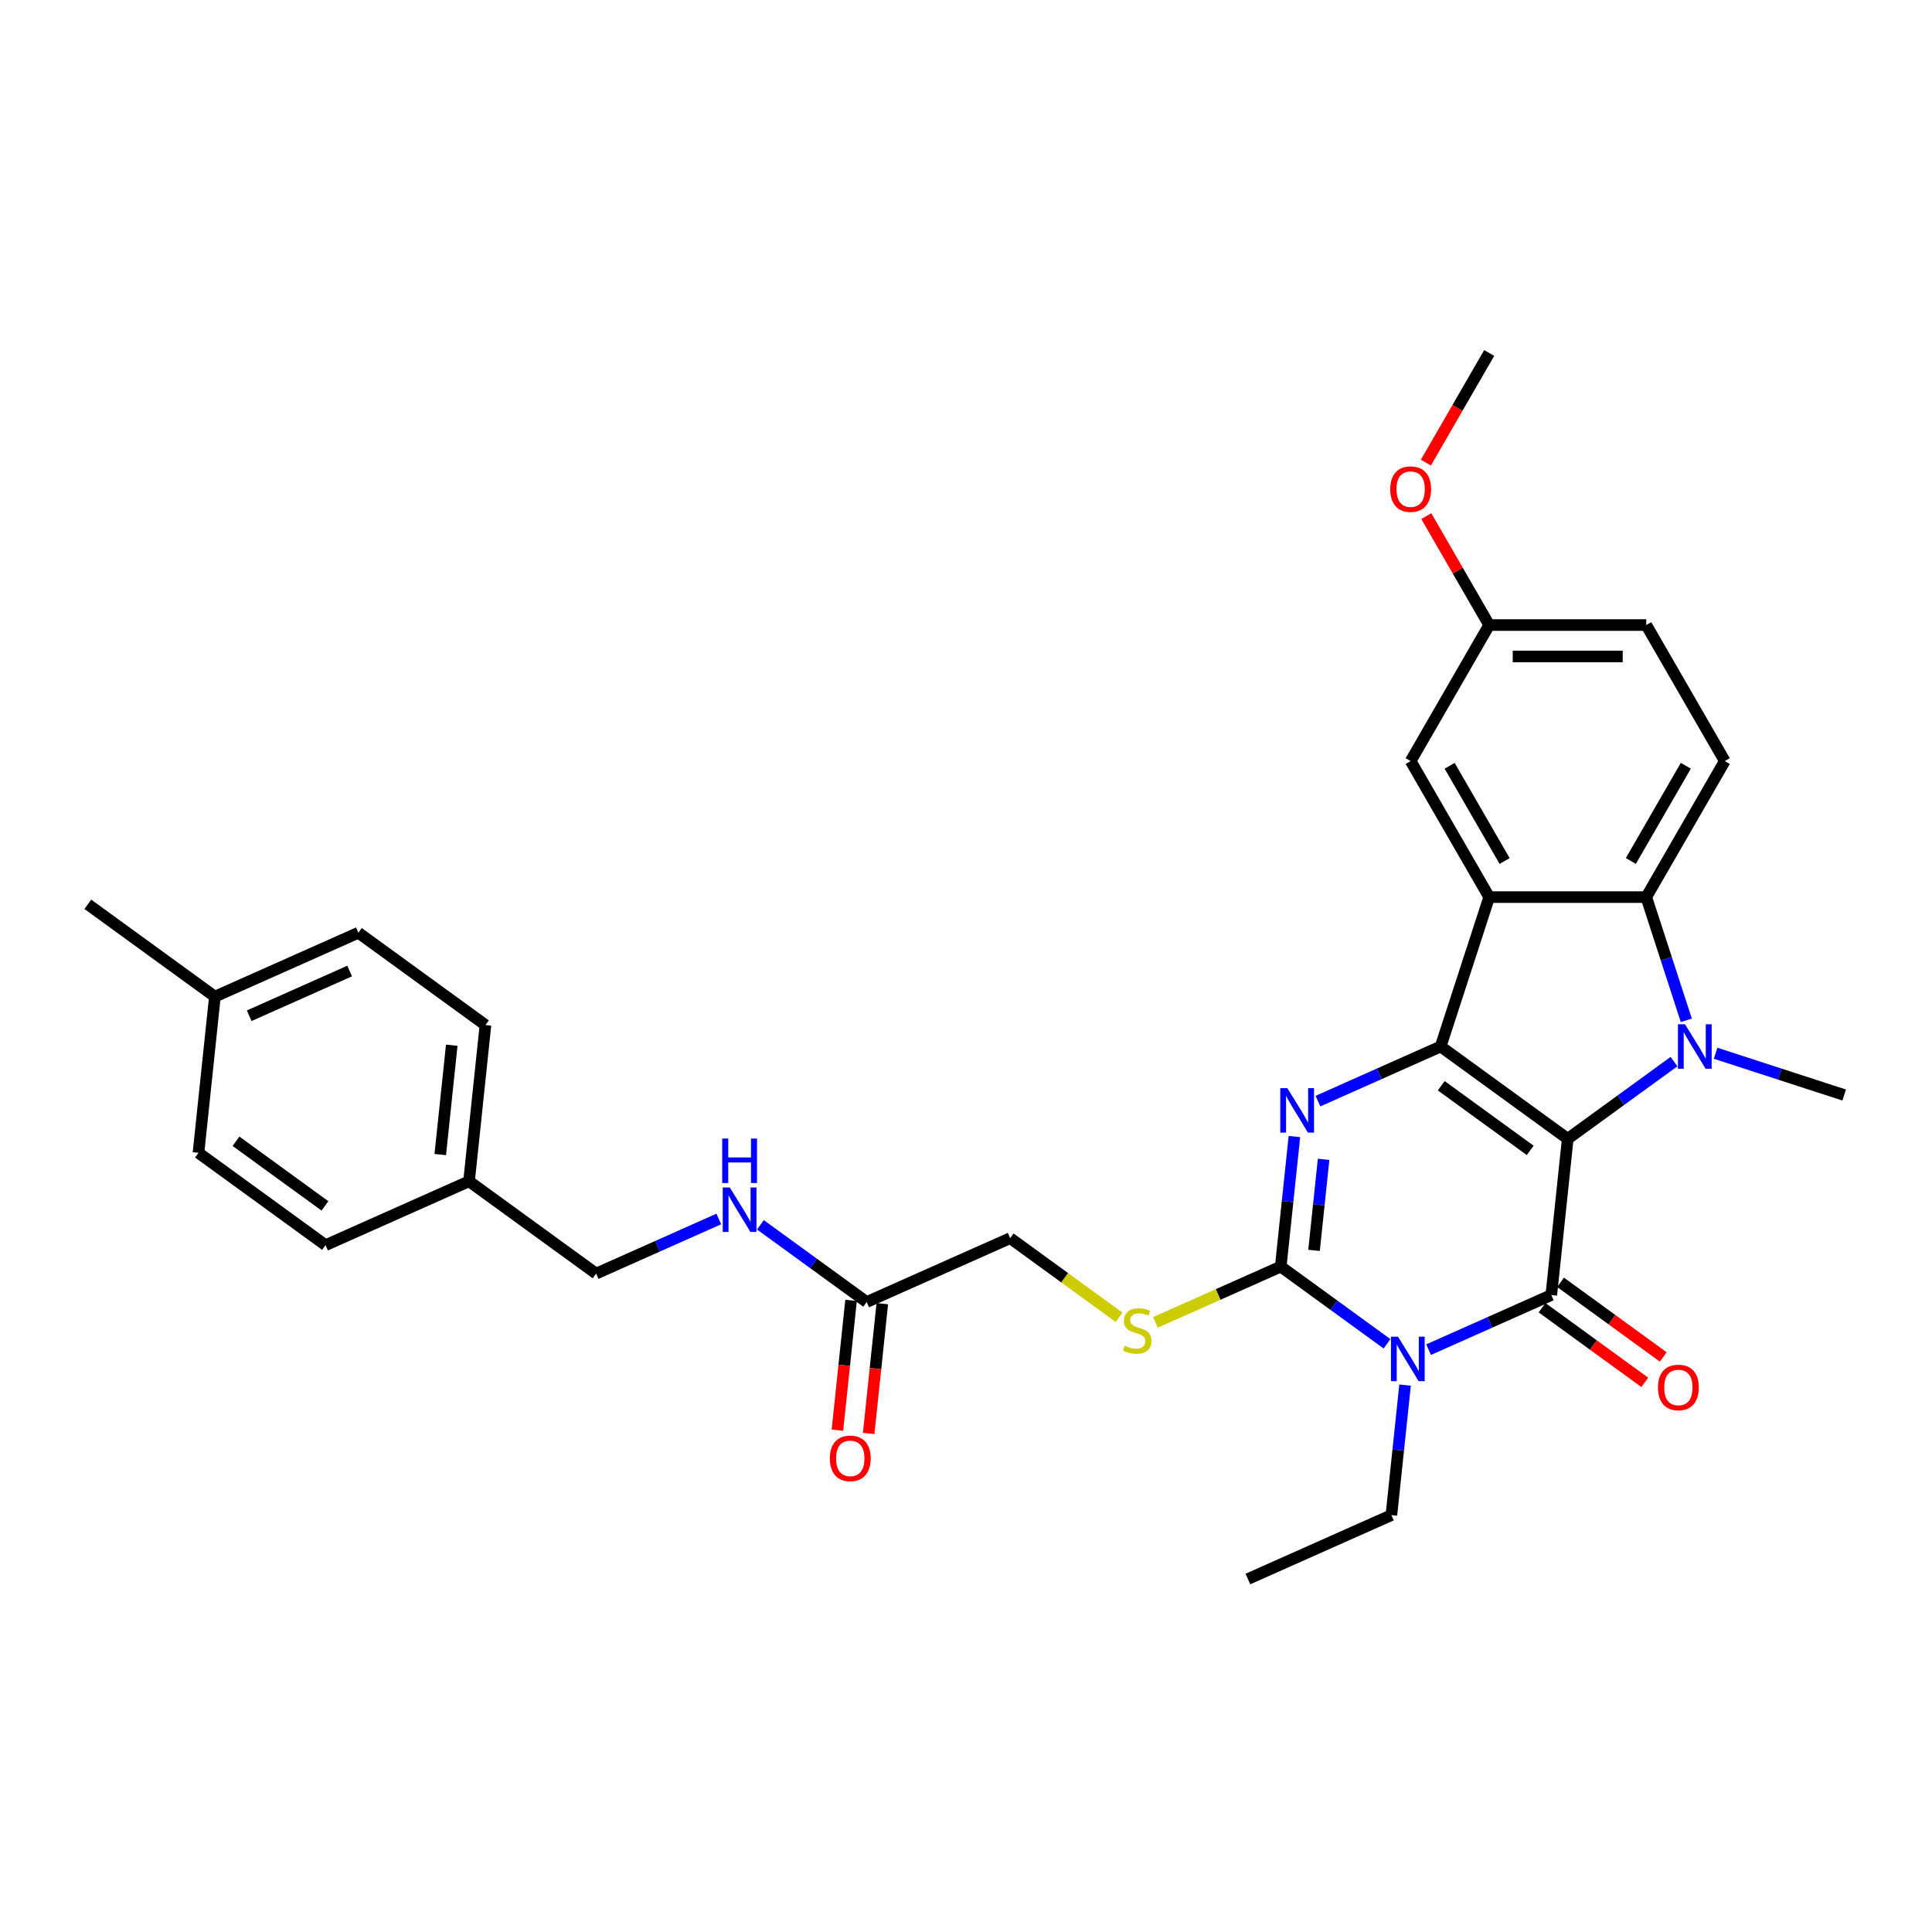 <?xml version='1.0' encoding='iso-8859-1'?>
<svg version='1.1' baseProfile='full'
              xmlns='http://www.w3.org/2000/svg'
                      xmlns:rdkit='http://www.rdkit.org/xml'
                      xmlns:xlink='http://www.w3.org/1999/xlink'
                  xml:space='preserve'
width='1000px' height='1000px' viewBox='0 0 1000 1000'>
<!-- END OF HEADER -->
<rect style='opacity:1.0;fill:#FFFFFF;stroke:none' width='1000' height='1000' x='0' y='0'> </rect>
<path class='bond-0' d='M 811.451,589.448 L 745.678,541.66' style='fill:none;fill-rule:evenodd;stroke:#000000;stroke-width:6px;stroke-linecap:butt;stroke-linejoin:miter;stroke-opacity:1' />
<path class='bond-0' d='M 792.028,595.434 L 745.986,561.983' style='fill:none;fill-rule:evenodd;stroke:#000000;stroke-width:6px;stroke-linecap:butt;stroke-linejoin:miter;stroke-opacity:1' />
<path class='bond-1' d='M 811.451,589.448 L 802.953,670.302' style='fill:none;fill-rule:evenodd;stroke:#000000;stroke-width:6px;stroke-linecap:butt;stroke-linejoin:miter;stroke-opacity:1' />
<path class='bond-3' d='M 811.451,589.448 L 838.956,569.464' style='fill:none;fill-rule:evenodd;stroke:#000000;stroke-width:6px;stroke-linecap:butt;stroke-linejoin:miter;stroke-opacity:1' />
<path class='bond-3' d='M 838.956,569.464 L 866.46,549.481' style='fill:none;fill-rule:evenodd;stroke:#0000FF;stroke-width:6px;stroke-linecap:butt;stroke-linejoin:miter;stroke-opacity:1' />
<path class='bond-4' d='M 745.678,541.66 L 713.924,555.798' style='fill:none;fill-rule:evenodd;stroke:#000000;stroke-width:6px;stroke-linecap:butt;stroke-linejoin:miter;stroke-opacity:1' />
<path class='bond-4' d='M 713.924,555.798 L 682.171,569.936' style='fill:none;fill-rule:evenodd;stroke:#0000FF;stroke-width:6px;stroke-linecap:butt;stroke-linejoin:miter;stroke-opacity:1' />
<path class='bond-6' d='M 745.678,541.66 L 770.801,464.339' style='fill:none;fill-rule:evenodd;stroke:#000000;stroke-width:6px;stroke-linecap:butt;stroke-linejoin:miter;stroke-opacity:1' />
<path class='bond-2' d='M 802.953,670.302 L 771.199,684.44' style='fill:none;fill-rule:evenodd;stroke:#000000;stroke-width:6px;stroke-linecap:butt;stroke-linejoin:miter;stroke-opacity:1' />
<path class='bond-2' d='M 771.199,684.44 L 739.446,698.578' style='fill:none;fill-rule:evenodd;stroke:#0000FF;stroke-width:6px;stroke-linecap:butt;stroke-linejoin:miter;stroke-opacity:1' />
<path class='bond-10' d='M 798.174,676.88 L 824.76,696.195' style='fill:none;fill-rule:evenodd;stroke:#000000;stroke-width:6px;stroke-linecap:butt;stroke-linejoin:miter;stroke-opacity:1' />
<path class='bond-10' d='M 824.76,696.195 L 851.346,715.511' style='fill:none;fill-rule:evenodd;stroke:#FF0000;stroke-width:6px;stroke-linecap:butt;stroke-linejoin:miter;stroke-opacity:1' />
<path class='bond-10' d='M 807.732,663.725 L 834.318,683.041' style='fill:none;fill-rule:evenodd;stroke:#000000;stroke-width:6px;stroke-linecap:butt;stroke-linejoin:miter;stroke-opacity:1' />
<path class='bond-10' d='M 834.318,683.041 L 860.903,702.357' style='fill:none;fill-rule:evenodd;stroke:#FF0000;stroke-width:6px;stroke-linecap:butt;stroke-linejoin:miter;stroke-opacity:1' />
<path class='bond-5' d='M 717.917,695.55 L 690.413,675.566' style='fill:none;fill-rule:evenodd;stroke:#0000FF;stroke-width:6px;stroke-linecap:butt;stroke-linejoin:miter;stroke-opacity:1' />
<path class='bond-5' d='M 690.413,675.566 L 662.908,655.583' style='fill:none;fill-rule:evenodd;stroke:#000000;stroke-width:6px;stroke-linecap:butt;stroke-linejoin:miter;stroke-opacity:1' />
<path class='bond-15' d='M 727.258,716.915 L 723.721,750.57' style='fill:none;fill-rule:evenodd;stroke:#0000FF;stroke-width:6px;stroke-linecap:butt;stroke-linejoin:miter;stroke-opacity:1' />
<path class='bond-15' d='M 723.721,750.57 L 720.183,784.225' style='fill:none;fill-rule:evenodd;stroke:#000000;stroke-width:6px;stroke-linecap:butt;stroke-linejoin:miter;stroke-opacity:1' />
<path class='bond-7' d='M 872.823,528.116 L 862.462,496.228' style='fill:none;fill-rule:evenodd;stroke:#0000FF;stroke-width:6px;stroke-linecap:butt;stroke-linejoin:miter;stroke-opacity:1' />
<path class='bond-7' d='M 862.462,496.228 L 852.101,464.339' style='fill:none;fill-rule:evenodd;stroke:#000000;stroke-width:6px;stroke-linecap:butt;stroke-linejoin:miter;stroke-opacity:1' />
<path class='bond-17' d='M 887.989,545.158 L 921.267,555.971' style='fill:none;fill-rule:evenodd;stroke:#0000FF;stroke-width:6px;stroke-linecap:butt;stroke-linejoin:miter;stroke-opacity:1' />
<path class='bond-17' d='M 921.267,555.971 L 954.545,566.784' style='fill:none;fill-rule:evenodd;stroke:#000000;stroke-width:6px;stroke-linecap:butt;stroke-linejoin:miter;stroke-opacity:1' />
<path class='bond-32' d='M 669.983,588.273 L 666.446,621.928' style='fill:none;fill-rule:evenodd;stroke:#0000FF;stroke-width:6px;stroke-linecap:butt;stroke-linejoin:miter;stroke-opacity:1' />
<path class='bond-32' d='M 666.446,621.928 L 662.908,655.583' style='fill:none;fill-rule:evenodd;stroke:#000000;stroke-width:6px;stroke-linecap:butt;stroke-linejoin:miter;stroke-opacity:1' />
<path class='bond-32' d='M 685.093,600.069 L 682.617,623.628' style='fill:none;fill-rule:evenodd;stroke:#0000FF;stroke-width:6px;stroke-linecap:butt;stroke-linejoin:miter;stroke-opacity:1' />
<path class='bond-32' d='M 682.617,623.628 L 680.14,647.186' style='fill:none;fill-rule:evenodd;stroke:#000000;stroke-width:6px;stroke-linecap:butt;stroke-linejoin:miter;stroke-opacity:1' />
<path class='bond-8' d='M 662.908,655.583 L 630.48,670.021' style='fill:none;fill-rule:evenodd;stroke:#000000;stroke-width:6px;stroke-linecap:butt;stroke-linejoin:miter;stroke-opacity:1' />
<path class='bond-8' d='M 630.48,670.021 L 598.051,684.459' style='fill:none;fill-rule:evenodd;stroke:#CCCC00;stroke-width:6px;stroke-linecap:butt;stroke-linejoin:miter;stroke-opacity:1' />
<path class='bond-11' d='M 770.801,464.339 L 730.151,393.931' style='fill:none;fill-rule:evenodd;stroke:#000000;stroke-width:6px;stroke-linecap:butt;stroke-linejoin:miter;stroke-opacity:1' />
<path class='bond-11' d='M 778.785,445.648 L 750.33,396.363' style='fill:none;fill-rule:evenodd;stroke:#000000;stroke-width:6px;stroke-linecap:butt;stroke-linejoin:miter;stroke-opacity:1' />
<path class='bond-31' d='M 770.801,464.339 L 852.101,464.339' style='fill:none;fill-rule:evenodd;stroke:#000000;stroke-width:6px;stroke-linecap:butt;stroke-linejoin:miter;stroke-opacity:1' />
<path class='bond-9' d='M 852.101,464.339 L 892.751,393.931' style='fill:none;fill-rule:evenodd;stroke:#000000;stroke-width:6px;stroke-linecap:butt;stroke-linejoin:miter;stroke-opacity:1' />
<path class='bond-9' d='M 844.117,445.648 L 872.572,396.363' style='fill:none;fill-rule:evenodd;stroke:#000000;stroke-width:6px;stroke-linecap:butt;stroke-linejoin:miter;stroke-opacity:1' />
<path class='bond-16' d='M 579.222,681.811 L 551.043,661.337' style='fill:none;fill-rule:evenodd;stroke:#CCCC00;stroke-width:6px;stroke-linecap:butt;stroke-linejoin:miter;stroke-opacity:1' />
<path class='bond-16' d='M 551.043,661.337 L 522.864,640.864' style='fill:none;fill-rule:evenodd;stroke:#000000;stroke-width:6px;stroke-linecap:butt;stroke-linejoin:miter;stroke-opacity:1' />
<path class='bond-19' d='M 892.751,393.931 L 852.101,323.523' style='fill:none;fill-rule:evenodd;stroke:#000000;stroke-width:6px;stroke-linecap:butt;stroke-linejoin:miter;stroke-opacity:1' />
<path class='bond-18' d='M 730.151,393.931 L 770.801,323.523' style='fill:none;fill-rule:evenodd;stroke:#000000;stroke-width:6px;stroke-linecap:butt;stroke-linejoin:miter;stroke-opacity:1' />
<path class='bond-12' d='M 448.592,673.932 L 522.864,640.864' style='fill:none;fill-rule:evenodd;stroke:#000000;stroke-width:6px;stroke-linecap:butt;stroke-linejoin:miter;stroke-opacity:1' />
<path class='bond-13' d='M 448.592,673.932 L 421.088,653.948' style='fill:none;fill-rule:evenodd;stroke:#000000;stroke-width:6px;stroke-linecap:butt;stroke-linejoin:miter;stroke-opacity:1' />
<path class='bond-13' d='M 421.088,653.948 L 393.583,633.965' style='fill:none;fill-rule:evenodd;stroke:#0000FF;stroke-width:6px;stroke-linecap:butt;stroke-linejoin:miter;stroke-opacity:1' />
<path class='bond-14' d='M 440.507,673.082 L 436.976,706.672' style='fill:none;fill-rule:evenodd;stroke:#000000;stroke-width:6px;stroke-linecap:butt;stroke-linejoin:miter;stroke-opacity:1' />
<path class='bond-14' d='M 436.976,706.672 L 433.446,740.262' style='fill:none;fill-rule:evenodd;stroke:#FF0000;stroke-width:6px;stroke-linecap:butt;stroke-linejoin:miter;stroke-opacity:1' />
<path class='bond-14' d='M 456.678,674.781 L 453.147,708.371' style='fill:none;fill-rule:evenodd;stroke:#000000;stroke-width:6px;stroke-linecap:butt;stroke-linejoin:miter;stroke-opacity:1' />
<path class='bond-14' d='M 453.147,708.371 L 449.617,741.962' style='fill:none;fill-rule:evenodd;stroke:#FF0000;stroke-width:6px;stroke-linecap:butt;stroke-linejoin:miter;stroke-opacity:1' />
<path class='bond-20' d='M 372.055,630.937 L 340.301,645.075' style='fill:none;fill-rule:evenodd;stroke:#0000FF;stroke-width:6px;stroke-linecap:butt;stroke-linejoin:miter;stroke-opacity:1' />
<path class='bond-20' d='M 340.301,645.075 L 308.548,659.212' style='fill:none;fill-rule:evenodd;stroke:#000000;stroke-width:6px;stroke-linecap:butt;stroke-linejoin:miter;stroke-opacity:1' />
<path class='bond-30' d='M 720.183,784.225 L 645.912,817.293' style='fill:none;fill-rule:evenodd;stroke:#000000;stroke-width:6px;stroke-linecap:butt;stroke-linejoin:miter;stroke-opacity:1' />
<path class='bond-27' d='M 770.801,323.523 L 754.527,295.336' style='fill:none;fill-rule:evenodd;stroke:#000000;stroke-width:6px;stroke-linecap:butt;stroke-linejoin:miter;stroke-opacity:1' />
<path class='bond-27' d='M 754.527,295.336 L 738.253,267.148' style='fill:none;fill-rule:evenodd;stroke:#FF0000;stroke-width:6px;stroke-linecap:butt;stroke-linejoin:miter;stroke-opacity:1' />
<path class='bond-33' d='M 770.801,323.523 L 852.101,323.523' style='fill:none;fill-rule:evenodd;stroke:#000000;stroke-width:6px;stroke-linecap:butt;stroke-linejoin:miter;stroke-opacity:1' />
<path class='bond-33' d='M 782.996,339.783 L 839.906,339.783' style='fill:none;fill-rule:evenodd;stroke:#000000;stroke-width:6px;stroke-linecap:butt;stroke-linejoin:miter;stroke-opacity:1' />
<path class='bond-21' d='M 308.548,659.212 L 242.774,611.425' style='fill:none;fill-rule:evenodd;stroke:#000000;stroke-width:6px;stroke-linecap:butt;stroke-linejoin:miter;stroke-opacity:1' />
<path class='bond-23' d='M 242.774,611.425 L 168.503,644.493' style='fill:none;fill-rule:evenodd;stroke:#000000;stroke-width:6px;stroke-linecap:butt;stroke-linejoin:miter;stroke-opacity:1' />
<path class='bond-24' d='M 242.774,611.425 L 251.272,530.57' style='fill:none;fill-rule:evenodd;stroke:#000000;stroke-width:6px;stroke-linecap:butt;stroke-linejoin:miter;stroke-opacity:1' />
<path class='bond-24' d='M 227.878,597.597 L 233.827,540.999' style='fill:none;fill-rule:evenodd;stroke:#000000;stroke-width:6px;stroke-linecap:butt;stroke-linejoin:miter;stroke-opacity:1' />
<path class='bond-22' d='M 111.228,515.851 L 185.499,482.783' style='fill:none;fill-rule:evenodd;stroke:#000000;stroke-width:6px;stroke-linecap:butt;stroke-linejoin:miter;stroke-opacity:1' />
<path class='bond-22' d='M 128.982,525.745 L 180.972,502.598' style='fill:none;fill-rule:evenodd;stroke:#000000;stroke-width:6px;stroke-linecap:butt;stroke-linejoin:miter;stroke-opacity:1' />
<path class='bond-28' d='M 111.228,515.851 L 45.455,468.064' style='fill:none;fill-rule:evenodd;stroke:#000000;stroke-width:6px;stroke-linecap:butt;stroke-linejoin:miter;stroke-opacity:1' />
<path class='bond-34' d='M 111.228,515.851 L 102.73,596.706' style='fill:none;fill-rule:evenodd;stroke:#000000;stroke-width:6px;stroke-linecap:butt;stroke-linejoin:miter;stroke-opacity:1' />
<path class='bond-26' d='M 168.503,644.493 L 102.73,596.706' style='fill:none;fill-rule:evenodd;stroke:#000000;stroke-width:6px;stroke-linecap:butt;stroke-linejoin:miter;stroke-opacity:1' />
<path class='bond-26' d='M 168.194,624.17 L 122.153,590.719' style='fill:none;fill-rule:evenodd;stroke:#000000;stroke-width:6px;stroke-linecap:butt;stroke-linejoin:miter;stroke-opacity:1' />
<path class='bond-25' d='M 251.272,530.57 L 185.499,482.783' style='fill:none;fill-rule:evenodd;stroke:#000000;stroke-width:6px;stroke-linecap:butt;stroke-linejoin:miter;stroke-opacity:1' />
<path class='bond-29' d='M 738.046,239.441 L 754.424,211.074' style='fill:none;fill-rule:evenodd;stroke:#FF0000;stroke-width:6px;stroke-linecap:butt;stroke-linejoin:miter;stroke-opacity:1' />
<path class='bond-29' d='M 754.424,211.074 L 770.801,182.707' style='fill:none;fill-rule:evenodd;stroke:#000000;stroke-width:6px;stroke-linecap:butt;stroke-linejoin:miter;stroke-opacity:1' />
<path  class='atom-3' d='M 723.592 691.858
L 731.137 704.053
Q 731.885 705.256, 733.088 707.435
Q 734.291 709.614, 734.356 709.744
L 734.356 691.858
L 737.413 691.858
L 737.413 714.882
L 734.259 714.882
L 726.161 701.549
Q 725.218 699.988, 724.21 698.199
Q 723.234 696.411, 722.942 695.858
L 722.942 714.882
L 719.95 714.882
L 719.95 691.858
L 723.592 691.858
' fill='#0000FF'/>
<path  class='atom-4' d='M 872.135 530.148
L 879.68 542.343
Q 880.428 543.547, 881.631 545.725
Q 882.834 547.904, 882.899 548.034
L 882.899 530.148
L 885.956 530.148
L 885.956 553.173
L 882.802 553.173
L 874.704 539.839
Q 873.761 538.278, 872.753 536.49
Q 871.777 534.701, 871.485 534.148
L 871.485 553.173
L 868.493 553.173
L 868.493 530.148
L 872.135 530.148
' fill='#0000FF'/>
<path  class='atom-5' d='M 666.317 563.216
L 673.862 575.411
Q 674.61 576.614, 675.813 578.793
Q 677.016 580.972, 677.081 581.102
L 677.081 563.216
L 680.138 563.216
L 680.138 586.24
L 676.984 586.24
L 668.886 572.907
Q 667.943 571.346, 666.935 569.558
Q 665.959 567.769, 665.667 567.216
L 665.667 586.24
L 662.675 586.24
L 662.675 563.216
L 666.317 563.216
' fill='#0000FF'/>
<path  class='atom-9' d='M 582.133 696.553
Q 582.393 696.651, 583.466 697.106
Q 584.539 697.561, 585.71 697.854
Q 586.913 698.114, 588.084 698.114
Q 590.263 698.114, 591.531 697.074
Q 592.799 696, 592.799 694.147
Q 592.799 692.878, 592.149 692.098
Q 591.531 691.318, 590.556 690.895
Q 589.58 690.472, 587.954 689.984
Q 585.905 689.366, 584.669 688.781
Q 583.466 688.196, 582.588 686.96
Q 581.743 685.724, 581.743 683.643
Q 581.743 680.748, 583.694 678.96
Q 585.678 677.171, 589.58 677.171
Q 592.247 677.171, 595.271 678.44
L 594.523 680.944
Q 591.759 679.805, 589.677 679.805
Q 587.434 679.805, 586.198 680.748
Q 584.962 681.659, 584.995 683.253
Q 584.995 684.488, 585.612 685.236
Q 586.263 685.984, 587.173 686.407
Q 588.117 686.83, 589.677 687.318
Q 591.759 687.968, 592.995 688.618
Q 594.23 689.269, 595.108 690.602
Q 596.019 691.903, 596.019 694.147
Q 596.019 697.334, 593.873 699.057
Q 591.759 700.748, 588.214 700.748
Q 586.165 700.748, 584.604 700.293
Q 583.076 699.87, 581.255 699.122
L 582.133 696.553
' fill='#CCCC00'/>
<path  class='atom-11' d='M 858.157 718.154
Q 858.157 712.626, 860.889 709.537
Q 863.621 706.447, 868.726 706.447
Q 873.832 706.447, 876.564 709.537
Q 879.295 712.626, 879.295 718.154
Q 879.295 723.748, 876.531 726.935
Q 873.767 730.089, 868.726 730.089
Q 863.653 730.089, 860.889 726.935
Q 858.157 723.78, 858.157 718.154
M 868.726 727.488
Q 872.238 727.488, 874.125 725.146
Q 876.043 722.772, 876.043 718.154
Q 876.043 713.634, 874.125 711.358
Q 872.238 709.049, 868.726 709.049
Q 865.214 709.049, 863.295 711.325
Q 861.409 713.602, 861.409 718.154
Q 861.409 722.805, 863.295 725.146
Q 865.214 727.488, 868.726 727.488
' fill='#FF0000'/>
<path  class='atom-14' d='M 377.73 614.632
L 385.274 626.827
Q 386.022 628.031, 387.225 630.21
Q 388.429 632.388, 388.494 632.518
L 388.494 614.632
L 391.551 614.632
L 391.551 637.657
L 388.396 637.657
L 380.299 624.323
Q 379.356 622.762, 378.347 620.974
Q 377.372 619.185, 377.079 618.632
L 377.079 637.657
L 374.087 637.657
L 374.087 614.632
L 377.73 614.632
' fill='#0000FF'/>
<path  class='atom-14' d='M 373.811 589.306
L 376.933 589.306
L 376.933 599.094
L 388.705 599.094
L 388.705 589.306
L 391.827 589.306
L 391.827 612.33
L 388.705 612.33
L 388.705 601.696
L 376.933 601.696
L 376.933 612.33
L 373.811 612.33
L 373.811 589.306
' fill='#0000FF'/>
<path  class='atom-15' d='M 429.525 754.851
Q 429.525 749.323, 432.257 746.234
Q 434.988 743.144, 440.094 743.144
Q 445.2 743.144, 447.931 746.234
Q 450.663 749.323, 450.663 754.851
Q 450.663 760.445, 447.899 763.632
Q 445.135 766.786, 440.094 766.786
Q 435.021 766.786, 432.257 763.632
Q 429.525 760.477, 429.525 754.851
M 440.094 764.185
Q 443.606 764.185, 445.492 761.843
Q 447.411 759.469, 447.411 754.851
Q 447.411 750.331, 445.492 748.055
Q 443.606 745.746, 440.094 745.746
Q 436.582 745.746, 434.663 748.022
Q 432.777 750.299, 432.777 754.851
Q 432.777 759.502, 434.663 761.843
Q 436.582 764.185, 440.094 764.185
' fill='#FF0000'/>
<path  class='atom-28' d='M 719.582 253.18
Q 719.582 247.652, 722.314 244.563
Q 725.045 241.473, 730.151 241.473
Q 735.257 241.473, 737.988 244.563
Q 740.72 247.652, 740.72 253.18
Q 740.72 258.774, 737.956 261.961
Q 735.192 265.115, 730.151 265.115
Q 725.078 265.115, 722.314 261.961
Q 719.582 258.806, 719.582 253.18
M 730.151 262.514
Q 733.663 262.514, 735.549 260.172
Q 737.468 257.798, 737.468 253.18
Q 737.468 248.66, 735.549 246.384
Q 733.663 244.075, 730.151 244.075
Q 726.639 244.075, 724.72 246.351
Q 722.834 248.628, 722.834 253.18
Q 722.834 257.831, 724.72 260.172
Q 726.639 262.514, 730.151 262.514
' fill='#FF0000'/>
</svg>

